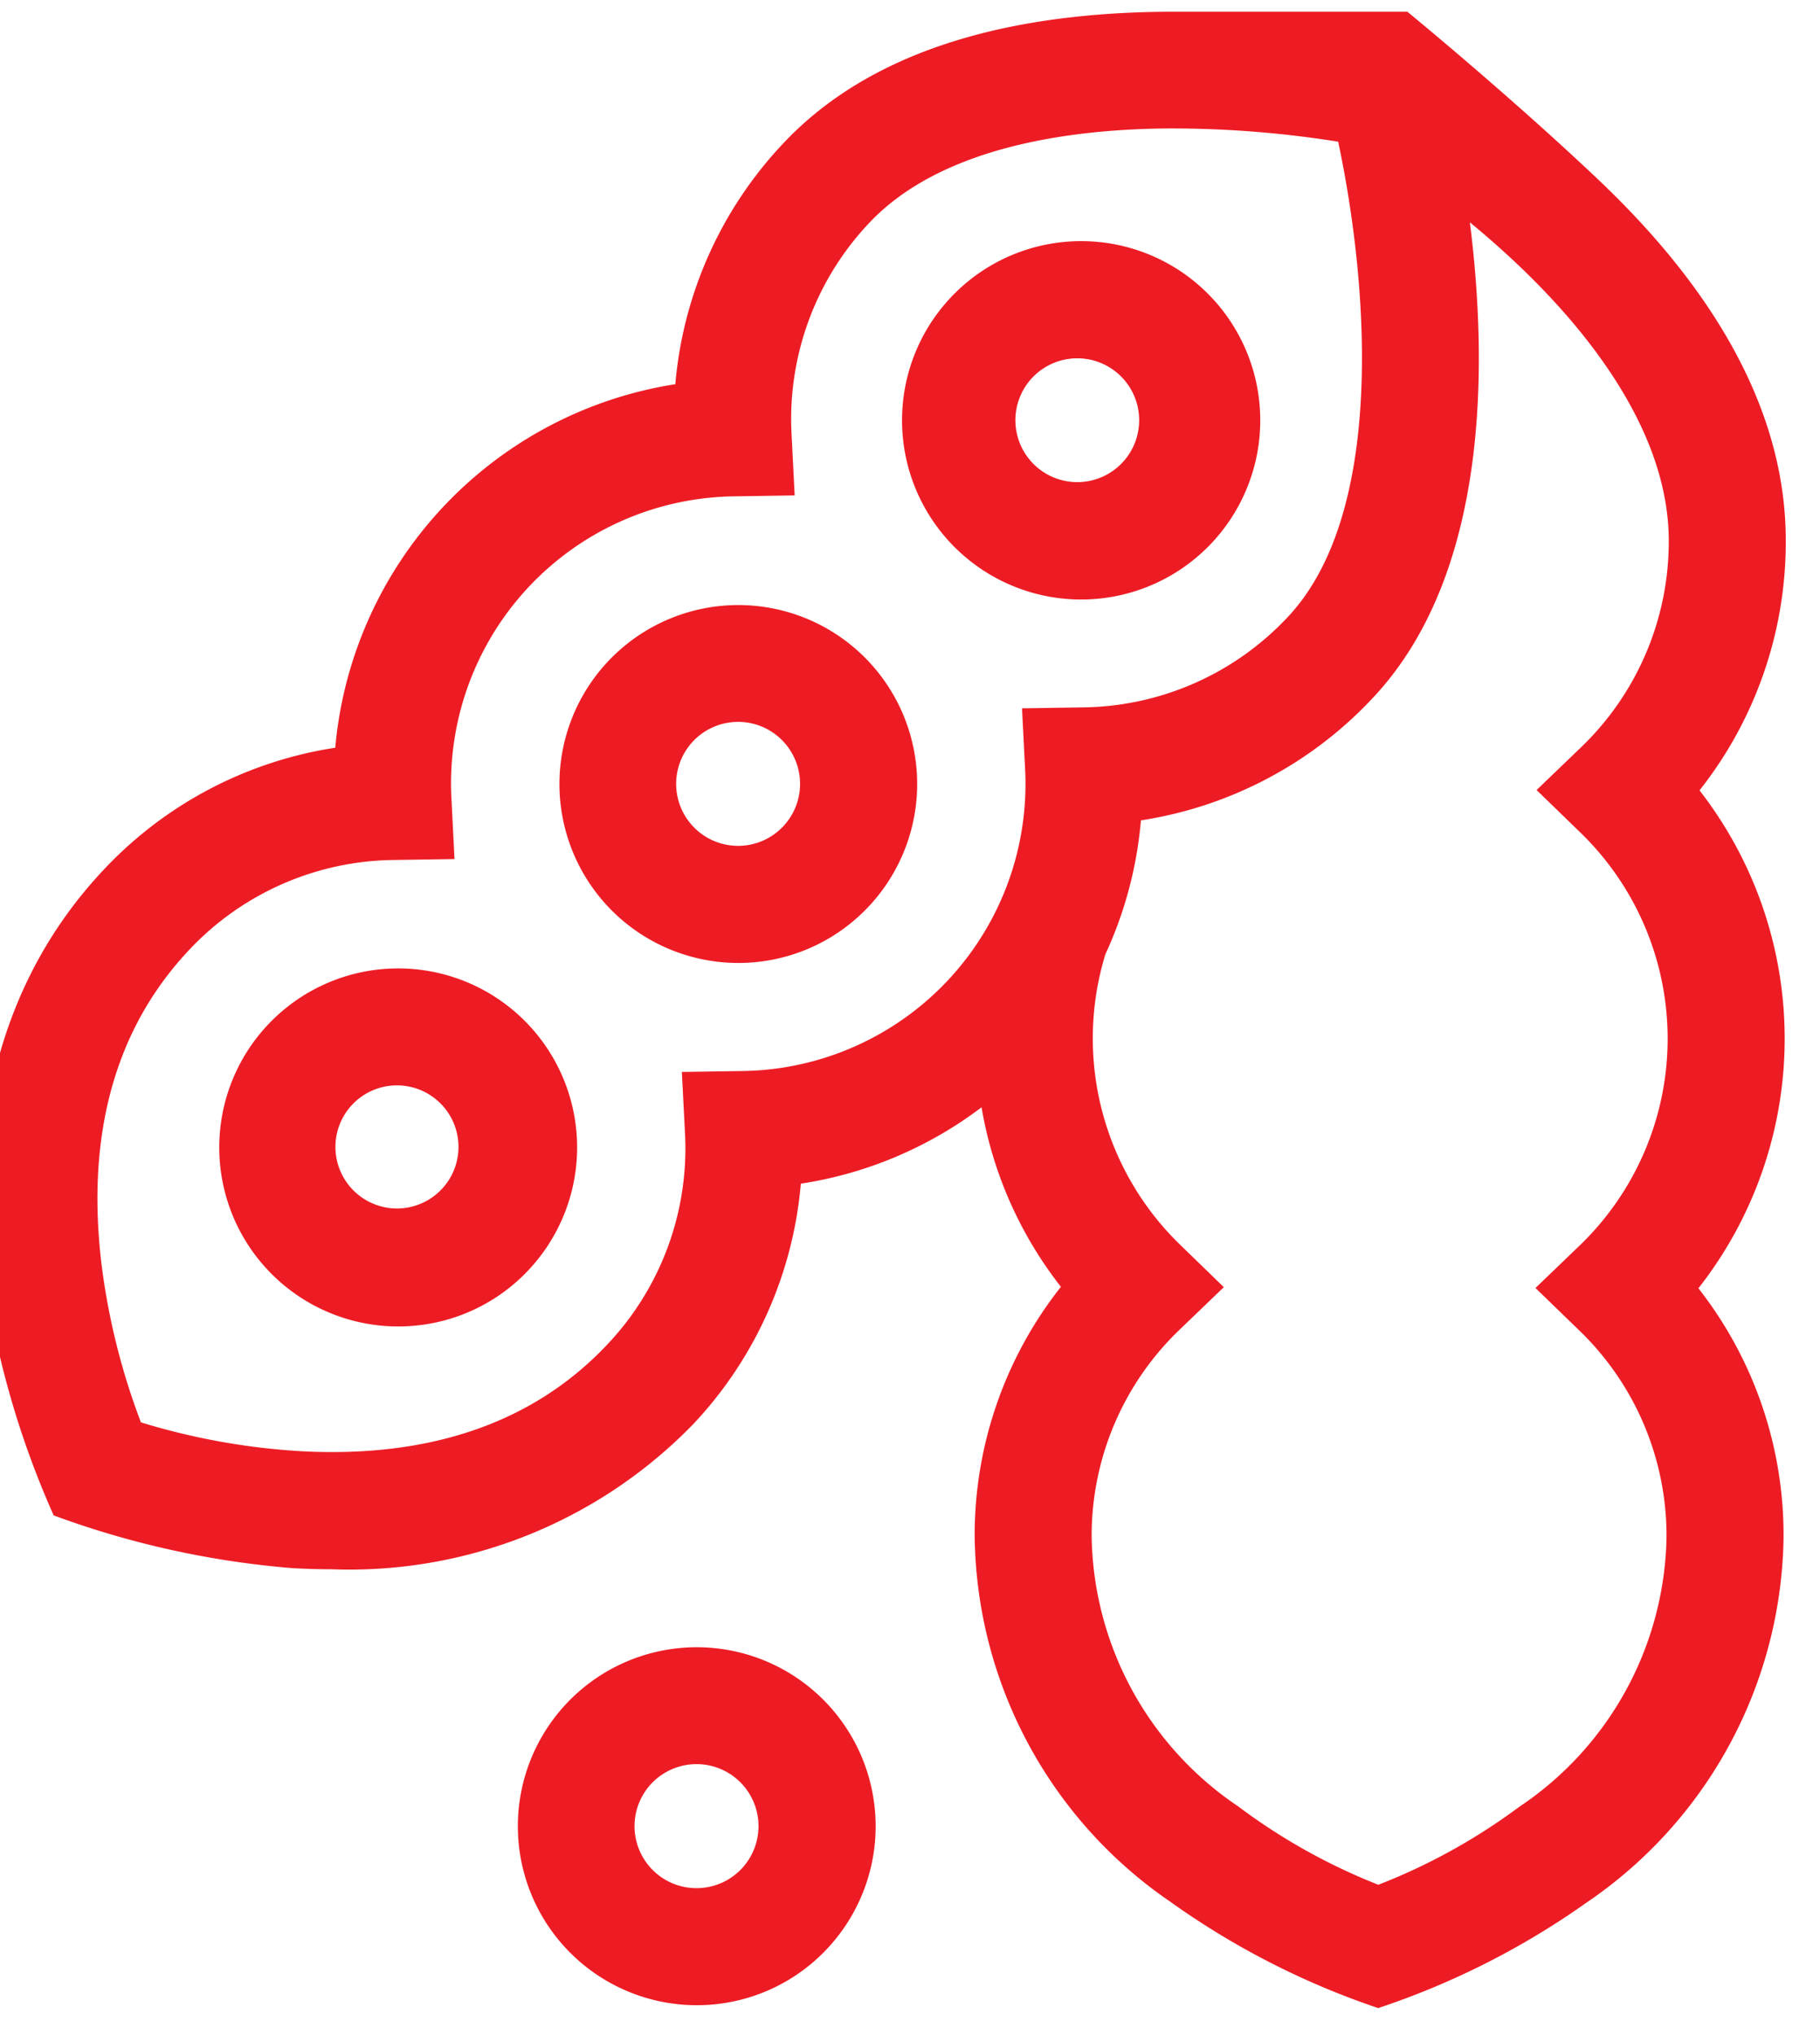 <svg xmlns="http://www.w3.org/2000/svg" xmlns:xlink="http://www.w3.org/1999/xlink" width="51" height="57" viewBox="0 0 51 57">
  <defs>
    <clipPath id="clip-path">
      <rect id="Retângulo_51" data-name="Retângulo 51" width="51" height="57" transform="translate(0 0)" fill="#ed1c24"/>
    </clipPath>
  </defs>
  <g id="icone-soja" transform="translate(-123.5 -229.613)">
    <g id="Grupo_38" data-name="Grupo 38" transform="translate(123.5 229.614)">
      <g id="Grupo_37" data-name="Grupo 37" transform="translate(0 0)" clip-path="url(#clip-path)">
        <path id="Caminho_830" data-name="Caminho 830" d="M239.676,354.024a5.012,5.012,0,1,1,3.664-1.586,5,5,0,0,1-3.664,1.586Zm0-6.752a1.736,1.736,0,1,0,1.187.469,1.735,1.735,0,0,0-1.187-.469Zm0,0" transform="translate(-218.993 -327.054)" fill="#ed1c24"/>
        <path id="Caminho_831" data-name="Caminho 831" d="M162.436,285.806a22.2,22.2,0,0,1-5.822-2.977,12.573,12.573,0,0,1-5.483-10.257,11.216,11.216,0,0,1,2.417-6.967,11.183,11.183,0,0,1-2.224-5.028,11.184,11.184,0,0,1-5.064,2.139,11.217,11.217,0,0,1-3.012,6.732,13.432,13.432,0,0,1-10.145,4.068q-.533,0-1.08-.031a25.145,25.145,0,0,1-6.7-1.478,25.162,25.162,0,0,1-1.917-6.584c-.565-4.6.572-8.566,3.288-11.467a11.218,11.218,0,0,1,6.519-3.45,11.325,11.325,0,0,1,9.53-10.182,11.214,11.214,0,0,1,3.012-6.732c2.273-2.428,5.909-3.674,10.807-3.7h6.695s2.809,2.3,5.314,4.668c3.517,3.323,5.3,6.745,5.289,10.172a11.218,11.218,0,0,1-2.417,6.968,11.323,11.323,0,0,1-.031,13.946,11.213,11.213,0,0,1,2.386,6.979,12.572,12.572,0,0,1-5.528,10.232,22.178,22.178,0,0,1-5.836,2.951ZM154.8,256.272a8.047,8.047,0,0,0,2.094,8.16l1.219,1.183-1.225,1.177a7.988,7.988,0,0,0-2.479,5.788,9.275,9.275,0,0,0,4.1,7.573,16.819,16.819,0,0,0,3.933,2.2,16.824,16.824,0,0,0,3.943-2.179,9.274,9.274,0,0,0,4.133-7.554,7.988,7.988,0,0,0-2.452-5.8l-1.22-1.182,1.225-1.177a8.039,8.039,0,0,0,.026-11.587l-1.22-1.183,1.225-1.177a7.988,7.988,0,0,0,2.479-5.788c.007-3.078-2.288-5.906-4.214-7.736-.458-.435-.917-.836-1.359-1.2.507,4.023.527,9.847-2.7,13.3a11.217,11.217,0,0,1-6.518,3.45,11.206,11.206,0,0,1-.99,3.738ZM127.763,269.4a19.111,19.111,0,0,0,4.532.812c3.636.185,6.516-.828,8.559-3.01a7.987,7.987,0,0,0,2.159-5.915l-.087-1.7,1.7-.026a8.04,8.04,0,0,0,7.918-8.459l-.086-1.7,1.7-.026a7.988,7.988,0,0,0,5.759-2.544c2.738-2.925,2.247-9.319,1.4-13.3a29.585,29.585,0,0,0-4.787-.371c-2.7.022-6.348.5-8.37,2.663a7.987,7.987,0,0,0-2.159,5.915l.086,1.7-1.7.026a8.039,8.039,0,0,0-7.918,8.459l.086,1.7-1.7.026a7.988,7.988,0,0,0-5.759,2.544c-2.042,2.182-2.863,5.122-2.437,8.739a19.077,19.077,0,0,0,1.109,4.468Zm0,0" transform="translate(-123.819 -229.564)" fill="#ed1c24"/>
      </g>
    </g>
    <path id="Caminho_832" data-name="Caminho 832" d="M174.211,423.933a5.014,5.014,0,1,1,3.664-1.586,5,5,0,0,1-3.664,1.586Zm0-6.752h-.059a1.724,1.724,0,1,0,.059,0Zm0,0" transform="translate(-39.558 -157.168)" fill="#ed1c24"/>
    <path id="Caminho_833" data-name="Caminho 833" d="M231.673,554.5a5.013,5.013,0,1,1,3.665-1.586,5,5,0,0,1-3.665,1.586Zm0-6.752a1.737,1.737,0,1,0,1.187.469,1.734,1.734,0,0,0-1.187-.469Zm0,0" transform="translate(-88.655 -268.724)" fill="#ed1c24"/>
    <path id="Caminho_834" data-name="Caminho 834" d="M305.107,284.092a5.019,5.019,0,1,1,.17,0l-.17,0Zm.006-6.755h-.059a1.734,1.734,0,1,0,.059,0Zm0,0" transform="translate(-151.396 -37.688)" fill="#ed1c24"/>
  </g>
</svg>
